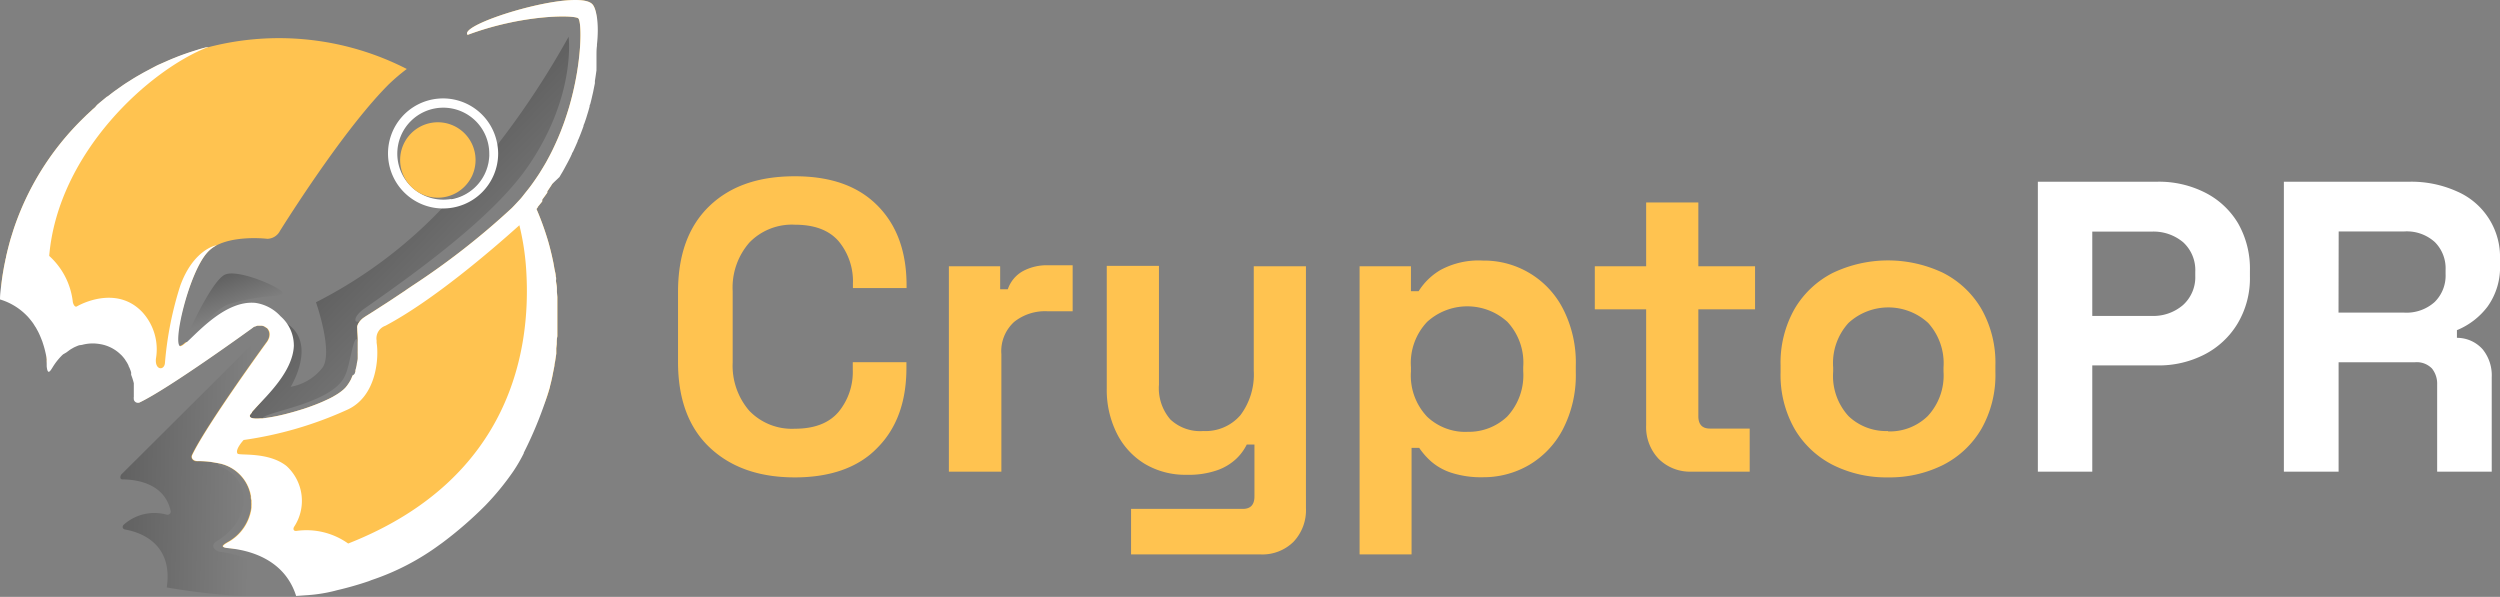 <svg xmlns="http://www.w3.org/2000/svg" xmlns:xlink="http://www.w3.org/1999/xlink" viewBox="0 0 326.2 77.88"><rect x="0" y="0" width="326.2" height="77.88" fill="#808080" stroke="none"/><defs><style>.cls-1{fill:#ffc350;}.cls-2{fill:#fff;}.cls-3{fill:url(#linear-gradient);}.cls-4{fill:url(#linear-gradient-2);}.cls-5{fill:url(#linear-gradient-3);}</style><linearGradient id="linear-gradient" x1="47.61" y1="25.9" x2="64.42" y2="42.32" gradientUnits="userSpaceOnUse"><stop offset="0" stop-opacity="0.3"/><stop offset="1" stop-opacity="0"/></linearGradient><linearGradient id="linear-gradient-2" x1="11.68" y1="59.87" x2="32.62" y2="60.31" xlink:href="#linear-gradient"/><linearGradient id="linear-gradient-3" x1="28.16" y1="35.08" x2="30.29" y2="40.98" xlink:href="#linear-gradient"/></defs><g id="Lag_2" data-name="Lag 2"><g id="Lag_1-2" data-name="Lag 1"><path class="cls-1" d="M103.71,62.29q-7,0-11.13-3.92T88.47,47.16V38.09c0-4.87,1.37-8.6,4.11-11.22S99,23,103.71,23s8.24,1.27,10.77,3.81,3.81,6,3.81,10.45v.33h-7V37a8.18,8.18,0,0,0-1.86-5.52q-1.87-2.16-5.7-2.16a7.72,7.72,0,0,0-5.95,2.33A8.91,8.91,0,0,0,95.6,38v9.29a9,9,0,0,0,2.16,6.3,7.7,7.7,0,0,0,5.95,2.35q3.83,0,5.7-2.19a8.19,8.19,0,0,0,1.86-5.49v-1h7V48q0,6.64-3.81,10.45C112,61,108.35,62.29,103.71,62.29Z"/><path class="cls-1" d="M123.81,61.54V34.74h6.69v3h1a4.27,4.27,0,0,1,2-2.38,6.62,6.62,0,0,1,3.21-.75h3.25v6h-3.35a6.48,6.48,0,0,0-4.27,1.38,5.16,5.16,0,0,0-1.68,4.24V61.54Z"/><path class="cls-1" d="M147.58,72.34V66.4h14.59c1,0,1.51-.54,1.51-1.62V58h-1a6.6,6.6,0,0,1-1.35,1.84,7,7,0,0,1-2.49,1.51,11.31,11.31,0,0,1-4,.6,10.34,10.34,0,0,1-5.48-1.43,9.76,9.76,0,0,1-3.65-4,12.67,12.67,0,0,1-1.3-5.83v-16h6.81V50.19a6.24,6.24,0,0,0,1.49,4.54A5.66,5.66,0,0,0,157,56.24a6,6,0,0,0,4.86-2.08,8.85,8.85,0,0,0,1.73-5.81V34.74h6.81V66.29a6,6,0,0,1-1.62,4.4,5.78,5.78,0,0,1-4.32,1.65Z"/><path class="cls-1" d="M177.4,72.34V34.74h6.7V38h1a8.34,8.34,0,0,1,2.87-2.78A10.45,10.45,0,0,1,193.5,34a11.57,11.57,0,0,1,10.43,6.27,15.36,15.36,0,0,1,1.68,7.45v.87A15.33,15.33,0,0,1,203.93,56a11.66,11.66,0,0,1-4.43,4.68,11.81,11.81,0,0,1-6,1.59,12.62,12.62,0,0,1-4.08-.57,7.6,7.6,0,0,1-2.64-1.45,9.32,9.32,0,0,1-1.6-1.81h-1V72.34Zm14-16a7.25,7.25,0,0,0,5.27-2,7.91,7.91,0,0,0,2.08-5.91v-.54A7.81,7.81,0,0,0,196.69,42a7.78,7.78,0,0,0-10.48,0,7.81,7.81,0,0,0-2.11,5.92v.54a7.8,7.8,0,0,0,2.11,5.91A7.26,7.26,0,0,0,191.45,56.35Z"/><path class="cls-1" d="M220.73,61.54a5.8,5.8,0,0,1-4.29-1.65,6,6,0,0,1-1.65-4.41V40.36h-6.7V34.74h6.7V26.42h6.81v8.32H229v5.62H221.6V54.29c0,1.09.5,1.63,1.51,1.63h5.19v5.62Z"/><path class="cls-1" d="M246.35,62.29a15.62,15.62,0,0,1-7.19-1.62,12.19,12.19,0,0,1-5-4.7,14.22,14.22,0,0,1-1.83-7.4V47.7a14.22,14.22,0,0,1,1.83-7.4,12.19,12.19,0,0,1,5-4.7,16.74,16.74,0,0,1,14.37,0,12.19,12.19,0,0,1,5,4.7,14.22,14.22,0,0,1,1.83,7.4v.87a14.22,14.22,0,0,1-1.83,7.4,12.19,12.19,0,0,1-5,4.7A15.61,15.61,0,0,1,246.35,62.29Zm0-6a7.09,7.09,0,0,0,5.18-2,7.78,7.78,0,0,0,2.06-5.8v-.54a7.85,7.85,0,0,0-2-5.81,7.68,7.68,0,0,0-10.4,0,7.78,7.78,0,0,0-2,5.81v.54a7.77,7.77,0,0,0,2,5.8A7.09,7.09,0,0,0,246.35,56.24Z"/><path class="cls-2" d="M265.9,61.54V23.71h15.56a13.31,13.31,0,0,1,6.3,1.44,10.54,10.54,0,0,1,4.27,4,11.91,11.91,0,0,1,1.54,6.16v.76a11.51,11.51,0,0,1-1.6,6.13,10.8,10.8,0,0,1-4.32,4.05,13.05,13.05,0,0,1-6.19,1.43H273V61.54ZM273,41.22h7.72a5.93,5.93,0,0,0,4.11-1.41A4.89,4.89,0,0,0,286.44,36v-.54a4.92,4.92,0,0,0-1.57-3.84,6,6,0,0,0-4.11-1.4H273Z"/><path class="cls-2" d="M298,61.54V23.71h16.42A14.5,14.5,0,0,1,320.64,25a9.31,9.31,0,0,1,5.56,8.86v.65A8.8,8.8,0,0,1,324.58,40a9.55,9.55,0,0,1-4,3.08v1a4.49,4.49,0,0,1,3.35,1.49,5.37,5.37,0,0,1,1.19,3.64V61.54H318V50.19a3.18,3.18,0,0,0-.68-2.11,2.76,2.76,0,0,0-2.24-.81h-9.94V61.54Zm7.13-20.75h8.54a5.5,5.5,0,0,0,4-1.38,4.84,4.84,0,0,0,1.43-3.65v-.54a4.84,4.84,0,0,0-1.41-3.64,5.45,5.45,0,0,0-4-1.38h-8.54Z"/><path class="cls-3" d="M71.2,33.48s-1,1-2.57,2.33C64.56,39.41,57,46,56.61,46.56S52.37,45,49.1,44.43a6.85,6.85,0,0,0-2.42,0h0c-.54-1.13-1,3.35-1.67,4.59-1.62,3.79-11.26,4.79-10.72,5.66h0a12.08,12.08,0,0,0-2.84,1.64c-.33.22-.55.36-.6.32s3.53-7.9,3.62-8.08l.87-1.62h0l2.2-4.05s-4.34-3.35-.19-.74h0l.08.06h0c4,2.63.5,8.26.5,8.26a6.75,6.75,0,0,0,4.17-2.52c1.39-2.08-.87-8.51-.87-8.51A60.46,60.46,0,0,0,57.66,27.2c.41-.41.81-.83,1.21-1.24a6,6,0,0,0,5-5.7L64.9,18.9A110.29,110.29,0,0,0,74.19,4.8s1,7.46-5,16.47c-4,6.07-12.45,12.6-21.65,19-1.66,1.15-1.35,2.24-.34,1.45h0C47,42.17,70,27.27,69.81,27.63S71.2,33.3,71.2,33.48Z"/><path class="cls-1" d="M77.29.55c-2-2.14-17.62,2.58-16.27,4C68.21,1.86,75,1.93,75.46,2.4S76,8,74.25,14l-.24.77c-.08.26-.17.52-.26.79s-.18.52-.28.79h0l-.3.79-.33.8c-.23.53-.47,1.06-.73,1.6-.13.26-.26.53-.4.79l-.43.8c-.15.26-.3.52-.46.78l-.24.39c-.18.3-.37.59-.57.88l-.19.28c-.27.39-.54.77-.83,1.14s-.52.65-.79,1-.45.52-.69.78-.48.52-.74.77a97.91,97.91,0,0,1-13,10.15l-.64.43-.31.22-.92.61-.3.2-.57.38-.55.36-.53.34-.22.14-.43.28-.2.13a2.9,2.9,0,0,0-.29.19l-.28.17-.18.12-.2.12-.14.09-.1.06-.28.18a3.15,3.15,0,0,0-.27.19l-.09.07-.12.11h0l-.07.07c-.06.07-.12.13-.17.2a2.14,2.14,0,0,0-.13.19,1.55,1.55,0,0,0-.17.41,1.17,1.17,0,0,0,0,.32V43c0,.38.06.86.07,1.39h0v.93c0,.1,0,.2,0,.3s0,.2,0,.31h0a2.11,2.11,0,0,0,0,.25l0,.3c0,.05,0,.09,0,.14s0,.13,0,.2c0,.26-.08.52-.13.77a.44.44,0,0,1,0,.1,5.78,5.78,0,0,1-.17.69c0,.05,0,.11,0,.17s-.08.22-.11.33A1.11,1.11,0,0,1,46,49c-.05.14-.11.28-.17.42s-.12.24-.19.36a5.39,5.39,0,0,1-.33.5h0l-.24.3-.14.14-.14.13a6.68,6.68,0,0,1-1.07.75,7,7,0,0,1-.61.34l-.37.18-.61.28-.47.2-.4.16-.34.13-.38.14-.3.11h0l-.62.21c-.64.2-1.27.39-1.89.55l-.41.11a23.36,23.36,0,0,1-3.05.58h0l-.28,0c-.74.06-1.24,0-1.35-.19s0-.3.23-.56l0-.07.19-.22.14-.15.14-.16a19,19,0,0,0,4.06-6.9,4.18,4.18,0,0,0,.07-.51s0-.47,0-.5a10,10,0,0,0-.07-1.66l-.12-.57-.21-.38c-.2-.29-.39-.9-.75-1.05-1.21-.52-1-.72-2.13-.83l-1.43-.5c-1,.25-5.76,2.14-7.59,3.89l-.26.2c-.28.27-.61.14-.82.32a1.71,1.71,0,0,1-.69.42h0l-.09,0C22.5,44.68,24.61,35.71,27,33a4.39,4.39,0,0,1,1.28-1h0c2.06-1.05,5.1-1,6.61-.84a1.9,1.9,0,0,0,1.65-1.05c2.17-3.44,8.83-13.75,14.18-19.1A24.88,24.88,0,0,1,53.08,9a36.59,36.59,0,0,0-25.9-2.84h0l-.14,0-.64.17-.28.08-.38.12-.38.12c-.71.22-1.42.47-2.11.73l-.42.17c-.41.16-.82.33-1.23.52l-1,.44-.14.07c-.35.17-.7.34-1,.53s-.71.37-1.05.57l-.53.3h0l-.5.3-.52.33c-.34.21-.68.43-1,.66l-.47.33,0,0-.48.34h0l-.46.35,0,0-.42.33-.05,0-.46.38-.56.46-.3.26L12.4,14l-.38.33-.09.09-.39.36a.46.46,0,0,0-.07.07c-.12.1-.23.21-.34.32s-.35.34-.52.51A36.24,36.24,0,0,0,1.75,30l-.24.77-.12.38c-.22.78-.42,1.56-.6,2.35,0,.13-.06.26-.08.39s-.11.53-.16.79-.05.26-.07.39c-.12.66-.22,1.33-.3,2S.8,38.2.75,38.86a5,5,0,0,1,2.63,1.48l.13.14.23.24.13.16c.17.21.34.42.49.64l.21.33c0,.06.07.12.11.17l.3.55c.08.15.15.31.22.47s.18.42.26.63l.06.16c.07.21.14.42.2.63l.09.31c.08.31.15.62.21.91s.05.29.07.43,0,.19,0,.28l0,.27s0,.09,0,.13a2.28,2.28,0,0,1,0,.26c.12,1.19.44.71.78.15a6.92,6.92,0,0,1,1.1-1.28l.27-.27h0l.28-.24h0a5,5,0,0,1,.46-.34h0l.33-.21L10,44.6l.37-.14h0l.38-.11A5.32,5.32,0,0,1,13,44.29c1.2.22,2.24-.19,2.89.45l.11.1c.16.18.31.36.45.55l.15.23a3.35,3.35,0,0,1,.21.36c.05.08.09.16.13.24h0c0,.09.07.17.11.25l.15.38.07.22a.64.64,0,0,0,0,.07l.06.18s0,0,0,.07a9.15,9.15,0,0,1,.22,1.09v0c0,.12,0,.23,0,.34v0l0,.32c0,.11,0,.21,0,.31,0,.3,0,.57,0,.81a.67.67,0,0,0,0,.29.24.24,0,0,0,0,.08c.13.38.34,2,.62,1.88,3.91-1.87,14.5-9.56,14.67-9.68h0l.18-.14.15-.08.06,0a2.38,2.38,0,0,1,.32-.12l.09,0h.07l.17,0h.23l.24.06h0a1.13,1.13,0,0,1,.37.23l.05,0c.86.86-.05,1.93-.05,1.93s-7.81,10.72-9.69,14.65a.44.44,0,0,0-.05.29v.06a.71.71,0,0,0,.79.48,11.1,11.1,0,0,1,2.48.22,5.23,5.23,0,0,1,4.45,4.31c0,.18,0,.35.07.51a1,1,0,0,1,0,.17.57.57,0,0,1,0,.13,3.69,3.69,0,0,1,0,.47,1.48,1.48,0,0,1,0,.21,6,6,0,0,1-3.14,4.55c-.29.18-.56.35-.59.49v0c0,.11.22.2.74.25,2.67.26,7.73.67,9.25,5.5.44,0,.16,0,.6,0a25.49,25.49,0,0,0,3.13-.5l.64-.21c.08,0,.33,0,.42,0s.63-.25.63-.24a37.12,37.12,0,0,1,3.53-1.69s2.27-1.69,1,.15l.65-.27a21.44,21.44,0,0,0,7.25-3.68c.1-.07.45-.53.55-.6s.47-.48.57-.55.86-.33,3.53-3.13l1.33-.47L66.48,61s.49-.54.51-.51a4.87,4.87,0,0,0,.64-1.18l-.09-.3.45-.24.36-.42s-.28,0-.28,0-.09-.24-.08-.24c1.5-2.72,3-4.59,3.75-7.53,0-.2.09-.4.14-.59.09-.38.18-.76.25-1.14s.15-.74.22-1.12c0-.21.07-.42.1-.64s.1-.62.14-.94c0-.1,0-.21,0-.31s0-.26,0-.39l.06-.56c0-.33,0-.65.08-1,0-.09,0-.19,0-.29s0-.36,0-.55l0-.81h0q0-.9,0-1.8c0-.35,0-.69,0-1h0c0-.23,0-.45,0-.68l-.06-.7c0-.14,0-.28,0-.41,0-.28-.06-.55-.1-.83s0-.28,0-.41,0-.23-.05-.34c0-.3-.09-.6-.15-.9s-.1-.59-.16-.89-.13-.59-.19-.89c-.14-.59-.29-1.17-.45-1.76A37.27,37.27,0,0,0,70,27.27l.1-.13.06-.07,0-.06c.2-.24.4-.48.59-.73l0,0,0-.07,0,0,0,0s0,0,0-.06l0,0,0-.05,0-.05c.23-.3.45-.6.66-.91a.1.1,0,0,0,0-.05l0,0,0-.06,0,0,0-.05,0,0,.22-.33.22-.33.21-.33c.15-.22.28-.44.42-.66l.19-.33.2-.33c.19-.33.38-.67.55-1s.35-.66.52-1a3.54,3.54,0,0,1,.16-.34c0-.11.1-.22.16-.33l.3-.66.29-.66c0-.12.09-.23.13-.33l.17-.42c.11-.27.21-.54.31-.81l.15-.41c0-.17.11-.33.16-.49s.17-.48.24-.72.15-.48.22-.72l.09-.32.09-.32c0-.1,0-.2.08-.31.1-.39.2-.78.28-1.16l.09-.38.06-.3.12-.6.06-.29c0-.1,0-.2,0-.3.08-.48.15-1,.21-1.42a2.7,2.7,0,0,1,0-.28l0-.27,0-.35c0-.15,0-.3,0-.45s0-.35,0-.52c0-.44,0-.87.06-1.28V5.82C78.2,3,77.8,1.08,77.29.55Z"/><path class="cls-4" d="M36.34,77.88a83.22,83.22,0,0,1-14.58-1.23c.86-5.82-3.56-7.22-5.39-7.55-.47-.08-.41-.47-.23-.63a6,6,0,0,1,5.6-1.32.42.42,0,0,0,.53-.49C21.45,63,17.71,62.57,16,62.55c-.51,0-.2-.61-.2-.61L35,42.83l1.61,1L29.84,60.11c-1.33,0-1.75.43-1.06.74,4.23,1.87,4,7.16-.65,9.85-.8.69.17,1.25.53,1.29C35.86,72.91,36.61,77.88,36.34,77.88Z"/><path class="cls-2" d="M64.9,18.9a7.18,7.18,0,1,0-7.24,8.3h.15A7.18,7.18,0,0,0,65,20,7.08,7.08,0,0,0,64.9,18.9Zm-6,7.06a6.23,6.23,0,0,1-1.06.09,6,6,0,1,1,6-6v.23A6,6,0,0,1,58.87,26Z"/><path class="cls-1" d="M62.05,20.88a4.92,4.92,0,0,1-.45,2.06,5,5,0,0,1-1.9,2.13,4.92,4.92,0,1,1,2.35-4.19Z"/><path class="cls-2" d="M77.29.55c-2-2.14-17.62,2.58-16.27,4C68.21,1.86,75,1.93,75.46,2.4S76,8,74.25,14l-.24.77c-.08.26-.17.52-.26.79s-.18.52-.28.79h0l-.3.79-.33.8c-.23.53-.47,1.06-.73,1.6-.13.26-.26.53-.4.79l-.43.8c-.15.26-.3.52-.46.78l-.24.39c-.18.3-.37.59-.57.88l-.19.28c-.27.39-.54.77-.83,1.14s-.52.65-.79,1-.45.52-.69.78-.48.52-.73.77h0a97.91,97.91,0,0,1-13,10.15l-.64.43-.31.22-.92.61-.3.2-.57.38-.55.36-.53.34-.22.14-.43.28-.2.13a2.9,2.9,0,0,0-.29.19l-.28.17-.18.12-.2.12-.14.09-.1.06-.28.18-.27.19-.09.07-.12.11h0l-.07.07c-.06.07-.12.13-.17.2a2.14,2.14,0,0,0-.13.19,1.55,1.55,0,0,0-.17.41,1.17,1.17,0,0,0,0,.32v0a.09.09,0,0,0,0,0c0,.38.06.86.06,1.4a2.41,2.41,0,0,1,0,.38v.55c0,.1,0,.2,0,.3s0,.21,0,.31h0a2.11,2.11,0,0,0,0,.25l0,.3c0,.05,0,.09,0,.14s0,.13,0,.2c0,.26-.08.52-.13.77a.44.44,0,0,1,0,.1,5.78,5.78,0,0,1-.17.69c0,.05,0,.11,0,.17s-.08.22-.11.33A1.11,1.11,0,0,1,46,49c-.05.14-.11.28-.17.42s-.12.24-.19.36a5.39,5.39,0,0,1-.33.5h0c-.07.1-.16.2-.24.3l-.14.14-.14.13a6.68,6.68,0,0,1-1.07.75,7,7,0,0,1-.61.34l-.37.18-.61.28-.47.2-.4.16-.34.13-.38.14-.3.11h0l-.62.21c-.64.2-1.27.39-1.89.55l-.41.11a23.36,23.36,0,0,1-3.05.58h0l-.28,0c-.74.06-1.24,0-1.35-.19s0-.3.23-.56l0-.07.19-.22.14-.15.14-.16c1.53-1.66,4.83-4.75,5-8.07a.91.91,0,0,0,0-.17V45a5.05,5.05,0,0,0-1.73-3.73,5.51,5.51,0,0,0-3.36-1.76h-.05c-3.6-.26-7,3.43-8.68,5l0,0-.15.14-.05,0c-.39.35-.67.55-.83.52h0l0,0C22.54,44.69,24.63,35.71,27,33a4.26,4.26,0,0,1,1.28-1h0c-.19,0-3.08.64-4.76,5.28a45.06,45.06,0,0,0-2,10.1c-.09,1-1.34.94-1.17-.6a7.19,7.19,0,0,0-1.73-6c-3.05-3.29-7.3-1.53-8.59-.8-.27.16-.49-.32-.53-.59a9.51,9.51,0,0,0-3.08-6C7.57,19.9,19.51,9.09,27.18,6.13h0l-.14,0-.92.25-.38.12-.38.12c-.71.22-1.42.47-2.11.73l-.42.17c-.41.16-.82.34-1.23.52l-1,.44-.14.07-1,.53c-.35.18-.71.37-1.05.57l-.53.3h0l-.5.3-.52.33c-.34.21-.68.43-1,.66l-.47.33,0,0-.48.34h0l-.46.35,0,0-.42.33-.05,0-.46.38-.56.46-.3.26L12.4,14l-.38.33-.09.09-.39.36a.46.46,0,0,0-.07.07c-.12.1-.23.21-.34.32s-.35.34-.52.51A36.24,36.24,0,0,0,1.75,30l-.24.77-.12.38c-.22.78-.42,1.56-.6,2.35,0,.13-.06.26-.08.39s-.11.53-.16.79-.05.26-.07.39c-.12.66-.22,1.33-.3,2S0,38.4,0,39.07a8.13,8.13,0,0,1,3.38,2l.13.13a2.73,2.73,0,0,1,.23.25l.13.15c.17.21.34.42.49.64l.21.34.11.16.3.55c.08.16.15.31.22.47s.18.43.26.64l.06.15c.07.22.14.43.2.63l.09.32c.08.3.15.61.21.9s.05.29.07.43,0,.19,0,.28l0,.27c0,.05,0,.09,0,.14a2.11,2.11,0,0,1,0,.25c.12,1.2.44.71.78.15a8.15,8.15,0,0,1,1.1-1.43,3.31,3.31,0,0,1,.27-.26h0L8.64,46h0l.46-.34h0a3.62,3.62,0,0,1,.33-.2,3.16,3.16,0,0,1,.52-.26c.12-.06.24-.1.37-.15h0L10.7,45A5.32,5.32,0,0,1,13,44.89a5,5,0,0,1,2.74,1.36l.11.1a5.85,5.85,0,0,1,.45.54l.15.24a2.5,2.5,0,0,1,.21.35,1.42,1.42,0,0,1,.12.25h0c0,.08.07.16.11.25l.15.38.07.22s0,.05,0,.07a1.21,1.21,0,0,1,0,.18.19.19,0,0,1,0,.07A9,9,0,0,1,17.46,50v0c0,.11,0,.22,0,.33v0l0,.32c0,.1,0,.2,0,.3,0,.3,0,.58,0,.82a.9.9,0,0,0,0,.29l0,.07a.55.55,0,0,0,.77.38c3.91-1.87,14.5-9.56,14.67-9.68h0l.18-.14.15-.08.06,0a2.38,2.38,0,0,1,.32-.12l.09,0h.07l.17,0h.23l.24.06h0a1.6,1.6,0,0,1,.37.23l.05,0c.86.86-.05,1.93-.05,1.93s-7.81,10.72-9.69,14.65a.44.44,0,0,0-.05.29v.06c.07.25.33.46.79.45.06,0,.12,0,.19,0h0a13.75,13.75,0,0,1,1.57.12l.74.13a5.27,5.27,0,0,1,4.43,4.33c0,.18,0,.35.07.52a1,1,0,0,1,0,.17.57.57,0,0,1,0,.13,3.69,3.69,0,0,1,0,.47c0,.07,0,.14,0,.21a6,6,0,0,1-3.14,4.55c-.29.17-.57.34-.59.49v0c0,.11.23.2.74.25,2.67.26,7.28,1.41,8.8,6.23l1.27-.09a19.92,19.92,0,0,0,3.77-.58h0l.26-.07h0a42.91,42.91,0,0,0,4.18-1.19l.35-.14a32.17,32.17,0,0,0,8.87-4.6l.31-.22.28-.21A51,51,0,0,0,63.28,66,34.59,34.59,0,0,0,67,61.46a20.9,20.9,0,0,0,1.34-2.31h0v-.07a51,51,0,0,0,3.39-8.51c.05-.2.09-.4.14-.59.09-.38.18-.76.25-1.14s.15-.74.22-1.12c0-.21.07-.42.1-.64s.1-.62.14-.94c0-.1,0-.21,0-.31s0-.26,0-.39l.06-.56c0-.33,0-.65.08-1,0-.09,0-.19,0-.29s0-.36,0-.55l0-.81h0q0-.9,0-1.8c0-.35,0-.69,0-1h0c0-.23,0-.45,0-.68l-.06-.7c0-.14,0-.28,0-.41,0-.28-.06-.55-.1-.83s0-.28,0-.41,0-.23-.05-.34c0-.3-.09-.6-.15-.9s-.1-.59-.16-.89-.13-.59-.19-.89c-.14-.59-.28-1.17-.45-1.76A37.27,37.27,0,0,0,70,27.27l.1-.13.06-.07,0-.06.59-.73,0,0,0-.07,0,0,0,0s0,0,0-.06l0,0,0-.05,0-.05.66-.91a.1.1,0,0,0,0-.05l0,0,0-.06,0,0,0-.05,0,0,.22-.33.22-.33.21-.33L73,23.1l.19-.33.2-.33c.19-.33.37-.67.55-1s.35-.66.52-1a3.54,3.54,0,0,1,.16-.34c0-.11.1-.22.16-.33l.3-.66.29-.66c0-.12.09-.23.13-.33l.17-.42c.11-.27.21-.54.31-.81l.15-.41c0-.17.11-.33.16-.49s.17-.48.24-.72.15-.48.22-.72l.09-.32.09-.32c0-.1,0-.2.08-.31.1-.39.2-.78.28-1.16l.09-.38.06-.3.12-.6.06-.29c0-.1,0-.2,0-.3.08-.48.15-1,.21-1.42a2.7,2.7,0,0,1,0-.28l0-.27,0-.35c0-.15,0-.3,0-.45s0-.35,0-.52c0-.44,0-.87.06-1.28V5.82C78.2,3,77.8,1.08,77.29.55ZM45.43,70.92h0a9.37,9.37,0,0,0-6.72-1.65c-.49.06-.47-.32-.33-.54a6.15,6.15,0,0,0-1-7.93C35,58.92,31.24,59.47,31,59.19c-.39-.52.79-1.78.79-1.78A49.22,49.22,0,0,0,45.23,53.5c4-1.74,4.21-7,3.91-8.78,0-.1,0-.2,0-.29a1.74,1.74,0,0,1,1.14-1.92c6.22-3.3,13.77-9.78,17.49-13.12l0,0a33.34,33.34,0,0,1,.92,6.39C69.18,45.17,67,62.43,45.43,70.92Z"/><path class="cls-5" d="M24.05,44.59s3.48-8,5.34-8.77,8,2,7.47,2.52a2,2,0,0,1-.94.27,26,26,0,0,0-6.18,1.12C27.09,40.82,23.92,45.9,24.05,44.59Z"/></g></g></svg>